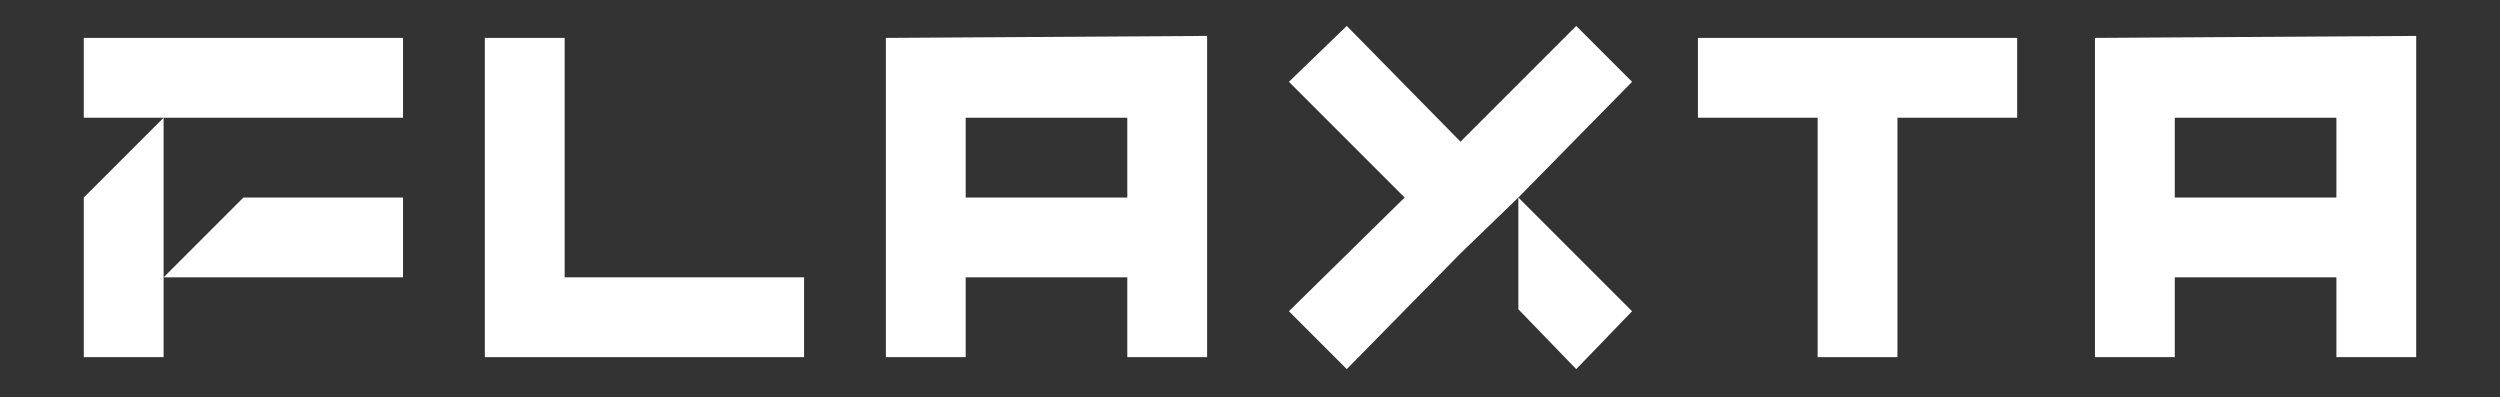 <?xml version="1.0" encoding="utf-8"?>
<!-- Generator: Adobe Illustrator 28.1.0, SVG Export Plug-In . SVG Version: 6.00 Build 0)  -->
<svg version="1.1" id="Ebene_1" xmlns="http://www.w3.org/2000/svg" xmlns:xlink="http://www.w3.org/1999/xlink" x="0px" y="0px"
	 viewBox="0 0 125.3 19.9" style="enable-background:new 0 0 125.3 19.9;" xml:space="preserve">
<rect x="0" y="0" width="125.3" height="19.9" fill="#333333" stroke="none"/>
<style type="text/css">
	.st0{fill:#FFFFFF;}
</style>
<g id="FLAXTA_00000088838533961843445700000008955385282089264799_">
	<g>
		<polygon class="st0" points="8.2,13.9 20.2,13.9 20.2,9.9 12.2,9.9 		"/>
		<polygon class="st0" points="4.2,1.9 4.2,5.9 8.2,5.9 20.2,5.9 20.2,1.9 		"/>
		<polygon class="st0" points="4.2,17.9 8.2,17.9 8.2,5.9 4.2,9.9 		"/>
	</g>
	<polygon class="st0" points="101.1,1.9 95.1,1.9 91.1,1.9 85.1,1.9 85.1,5.9 91.1,5.9 91.1,17.9 95.1,17.9 95.1,5.9 101.1,5.9 	"/>
	<polygon class="st0" points="76.1,9.9 76.1,9.9 81.8,4.1 79,1.3 73.2,7.1 67.5,1.3 64.6,4.1 70.4,9.9 64.6,15.6 67.5,18.5 
		73.2,12.7 73.2,12.7 76.1,9.9 76.1,15.5 79,18.5 81.8,15.6 	"/>
	<path class="st0" d="M44.4,1.9v16h4v-4h8.1v4h4V1.8L44.4,1.9z M48.4,9.9v-4h8.1v4H48.4z"/>
	<path class="st0" d="M105,1.9v16h4v-4h8.1v4h4V1.8L105,1.9z M109,9.9v-4h8.1v4H109z"/>
	<polygon class="st0" points="28.3,13.9 28.3,1.9 24.3,1.9 24.3,17.9 24.4,17.9 28.3,17.9 40.3,17.9 40.3,13.9 	"/>
</g>
</svg>
